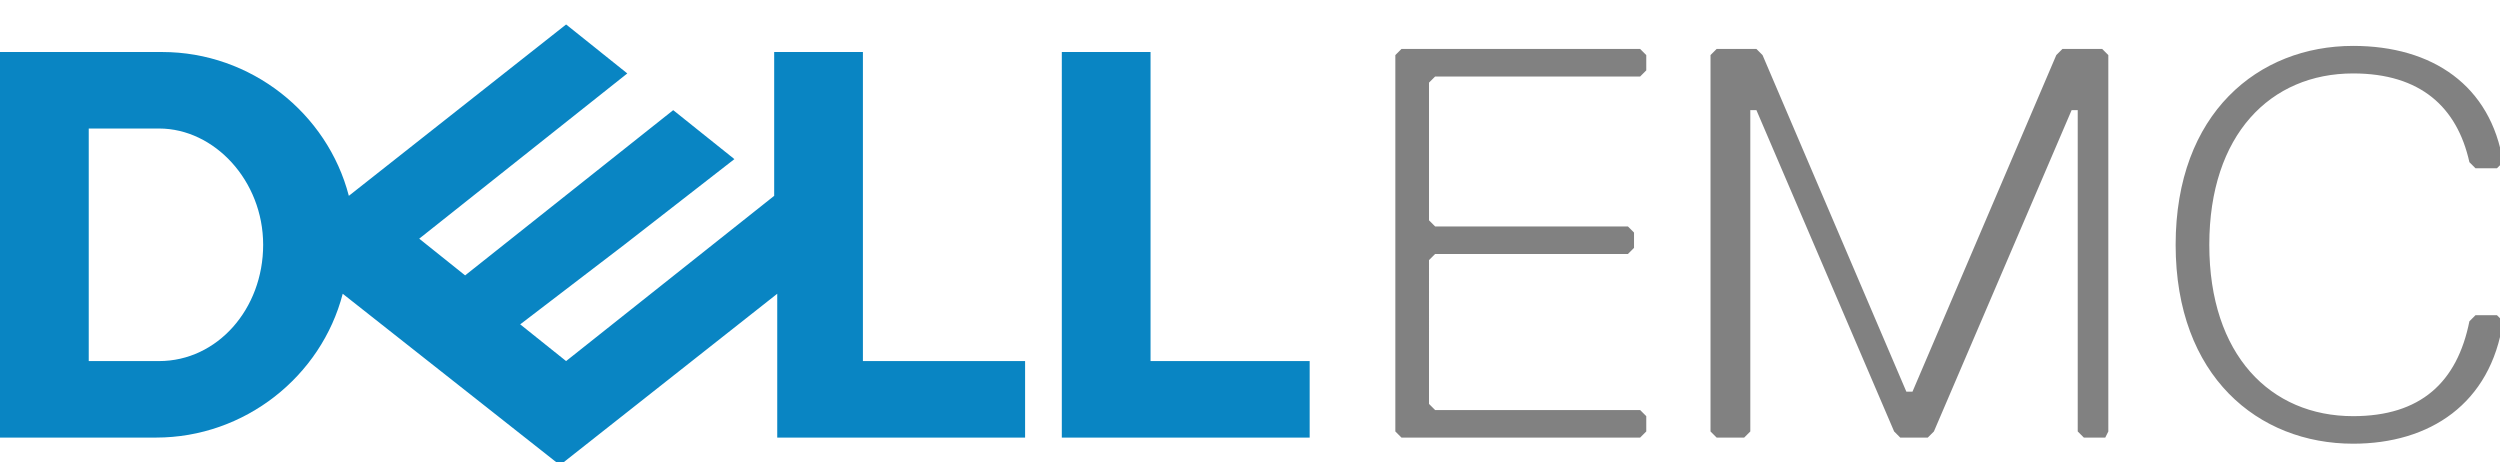 <?xml version="1.0" encoding="utf-8"?>
<!-- Generator: Adobe Illustrator 18.0.0, SVG Export Plug-In . SVG Version: 6.00 Build 0)  -->
<!DOCTYPE svg PUBLIC "-//W3C//DTD SVG 1.0//EN" "http://www.w3.org/TR/2001/REC-SVG-20010904/DTD/svg10.dtd">
<svg version="1.0" id="Layer_1" xmlns="http://www.w3.org/2000/svg" xmlns:xlink="http://www.w3.org/1999/xlink" x="0px" y="0px"
	 viewBox="0 0 81.7 15.1" enable-background="new 0 0 81.7 15.1" xml:space="preserve">
<g>
	<g>
		<defs>
			<polygon id="SVGID_24_" points="0,15.1 81.7,15.1 81.7,0.8 0,0.8 0,15.1 			"/>
		</defs>
		<clipPath id="SVGID_2_">
			<use xlink:href="#SVGID_24_"  overflow="visible"/>
		</clipPath>
		<path clip-path="url(#SVGID_2_)" fill="#818181" d="M53.8,14.1v-0.5l-0.2-0.2h-6.7l-0.2-0.2V8.5l0.2-0.2h6.3l0.2-0.2V7.6l-0.2-0.2
			h-6.3l-0.2-0.2V2.7l0.2-0.2h6.7l0.2-0.2V1.8l-0.2-0.2h-7.8l-0.2,0.2v12.3l0.2,0.2h7.8L53.8,14.1L53.8,14.1z M68.9,14.1V1.8
			l-0.2-0.2h-1.3l-0.2,0.2l-4.7,11h-0.2l-4.7-11l-0.2-0.2h-1.3l-0.2,0.2v12.3l0.2,0.2H57l0.2-0.2V3.6h0.2l4.5,10.5l0.2,0.2H63
			l0.2-0.2l4.5-10.5h0.2v10.5l0.2,0.2h0.7L68.9,14.1L68.9,14.1z M76.9,14.5c2.5,0,4.5-1.3,4.9-4l-0.2-0.2h-0.7l-0.2,0.2
			c-0.4,2-1.6,3.1-3.8,3.1c-2.7,0-4.7-2-4.7-5.6c0-3.6,2-5.6,4.7-5.6c2.2,0,3.4,1.1,3.8,2.9l0.2,0.2h0.7l0.2-0.2
			c-0.4-2.5-2.3-3.8-4.9-3.8c-3.1,0-5.8,2.2-5.8,6.5C71.1,12.3,73.8,14.5,76.9,14.5"/>
		<path clip-path="url(#SVGID_2_)" fill="#0985C3" d="M2.9,11.8V4.2h2.3C7,4.2,8.6,5.9,8.6,8c0,2.1-1.5,3.8-3.4,3.8H2.9L2.9,11.8z
			 M5.1,14.3c2.9,0,5.4-2,6.1-4.7l7.1,5.6l7.1-5.6v4.7h8.1v-2.5h-5.3V1.7h-2.9v4.7l-6.8,5.4l-1.5-1.2L20.4,8L24,5.2l-2-1.6l-6.8,5.4
			l-1.5-1.2l6.8-5.4l-2-1.6l-7.1,5.6c-0.7-2.7-3.2-4.7-6.1-4.7H0v12.6H5.1L5.1,14.3z M34.6,1.7h2.9 M42.8,11.8v2.5h-8.1V1.7h2.9
			v10.1H42.8L42.8,11.8z"/>
	</g>
</g>
</svg>
